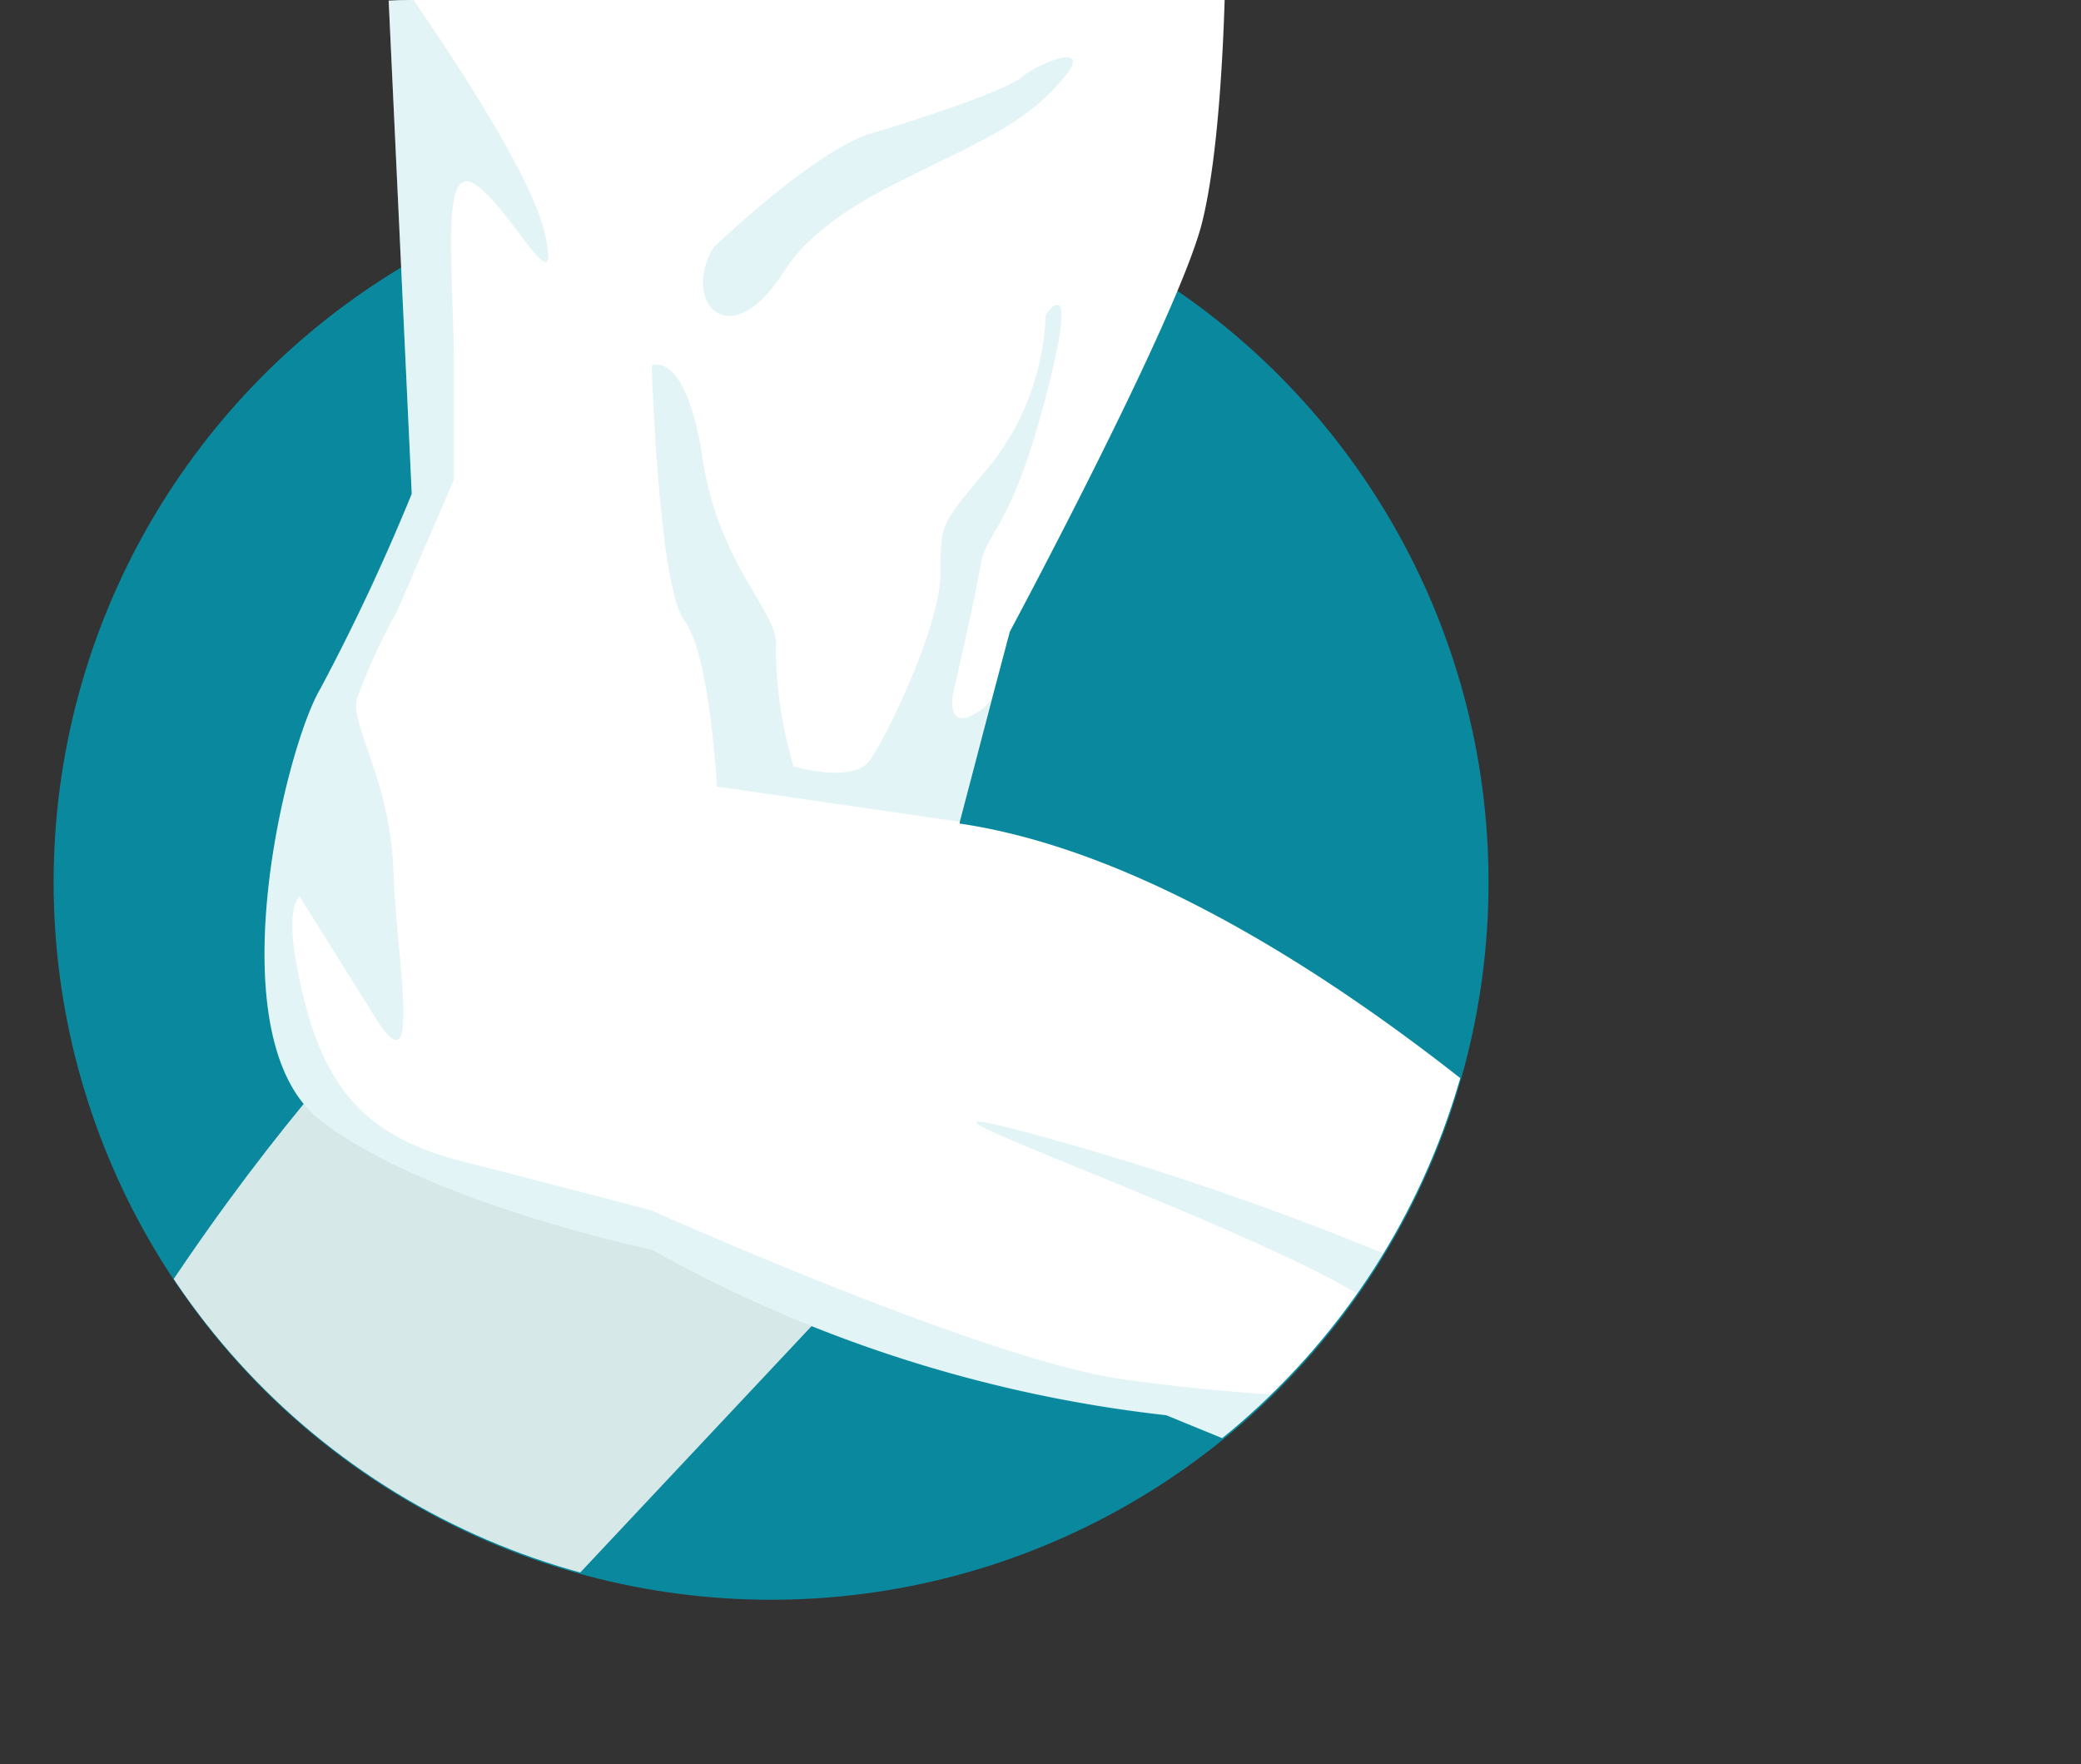<?xml version="1.0" encoding="UTF-8"?>
<svg xmlns="http://www.w3.org/2000/svg" xmlns:xlink="http://www.w3.org/1999/xlink" id="Calque_1" data-name="Calque 1" viewBox="0 0 70.25 59.55">
  <rect x="0" y="0" width="70.25" height="59.55" fill="#333333" stroke="none"/>
  <defs>
    <style>.cls-1{fill:none;}.cls-2{clip-path:url(#clip-path);}.cls-3{fill:#0a899e;}.cls-4{clip-path:url(#clip-path-2);}.cls-5{fill:#fff;}.cls-6{fill:#388e8e;}.cls-6,.cls-7{opacity:0.2;}.cls-7{fill:#75cad3;}</style>
    <clipPath id="clip-path">
      <path class="cls-1" d="M70.2,0H13.83C6.5,0,0,6.81,0,14.15V46.21A13.38,13.38,0,0,0,13.34,59.55H70.2Z"></path>
    </clipPath>
    <clipPath id="clip-path-2">
      <path id="SVGID" class="cls-1" d="M49.07,22.3V8.08A8.69,8.69,0,0,0,40.4-.58h-29A8.69,8.69,0,0,0,2.72,8.08v15a24.22,24.22,0,1,0,47.51,6.66A24.32,24.32,0,0,0,49.07,22.3Z"></path>
    </clipPath>
  </defs>
  <g class="cls-2">
    <circle class="cls-3" cx="26.03" cy="29.78" r="24.22"></circle>
    <g class="cls-4">
      <path class="cls-5" d="M15.14,32.06S6,39.79-1.73,56.9H16L29.68,42.33Z"></path>
      <path class="cls-6" d="M15.14,32.06S6,39.79-1.73,56.9H16L29.68,42.33Z"></path>
      <path class="cls-5" d="M55.23,41.6l-2.57,2.54L49.75,47l-.29.27-.71.71-2.6,2.57-6.78-2.78A45.89,45.89,0,0,1,22,42.18s-7.6-1.58-11.18-4.36-1.19-12.59,0-14.58a71.16,71.16,0,0,0,3.08-6.57L13.06-1.27l28.32-.8s0,6.38-.8,9.58-6.49,13.81-6.49,13.81l-.6,2.26L32.4,27.74l0,.06C43.2,29.39,55.23,41.6,55.23,41.6Z"></path>
      <path class="cls-7" d="M32.16,23.48s-.23,1.36,1,.45a1.25,1.25,0,0,0,.31-.35L32.4,27.74l-8.2-1.19s-.23-4.46-1.1-5.61S22,12.34,22,12.34s1.15-.58,1.72,3.15,2.67,5.23,2.47,6.43a14.37,14.37,0,0,0,.6,3.95s2,.59,2.57-.2,2.39-4.55,2.39-6.33,0-1.59,1.78-3.76a8.68,8.68,0,0,0,1.77-4.95s1.2-1.79,0,2.78-2,4.5-2.19,5.64S32.16,23.48,32.16,23.48Z"></path>
      <path class="cls-7" d="M24.08,8.36s3.41-3.29,5.34-3.86S34.08,3,34.54,2.57s3-1.48.79.68-7,3-8.86,5.91S23,10.18,24.08,8.36Z"></path>
      <path class="cls-7" d="M46.69,47.34a18.81,18.81,0,0,1,2.06.65l-2.6,2.57-6.78-2.78A45.89,45.89,0,0,1,22,42.18s-7.6-1.58-11.18-4.36-1.19-12.59,0-14.58a71.16,71.16,0,0,0,3.08-6.57L13.06-1.27s4.77,6.56,5.34,9.18S17.15,6.88,16,6.2s-.68,3.07-.68,6v4L13.4,20.64a19.79,19.79,0,0,0-1.35,2.95c-.23.91,1.12,2.73,1.23,5.79s1,7.61-.66,4.89l-2.5-4s-.69.34.22,3.75,2.72,4.54,5.45,5.23S22,40.86,22,40.86s11.14,5,15.8,5.68S45.55,47.11,46.69,47.34Z"></path>
      <path class="cls-7" d="M52.66,44.14,49.75,47l-.29.27a.94.94,0,0,0-.3-.34c-.79-.45-.86-1.69-2.92-3-3.83-2.52-17.49-7.19-12-5.82a101.08,101.08,0,0,1,13,4.42C48.23,42.92,50.6,43.59,52.66,44.14Z"></path>
    </g>
  </g>
</svg>
